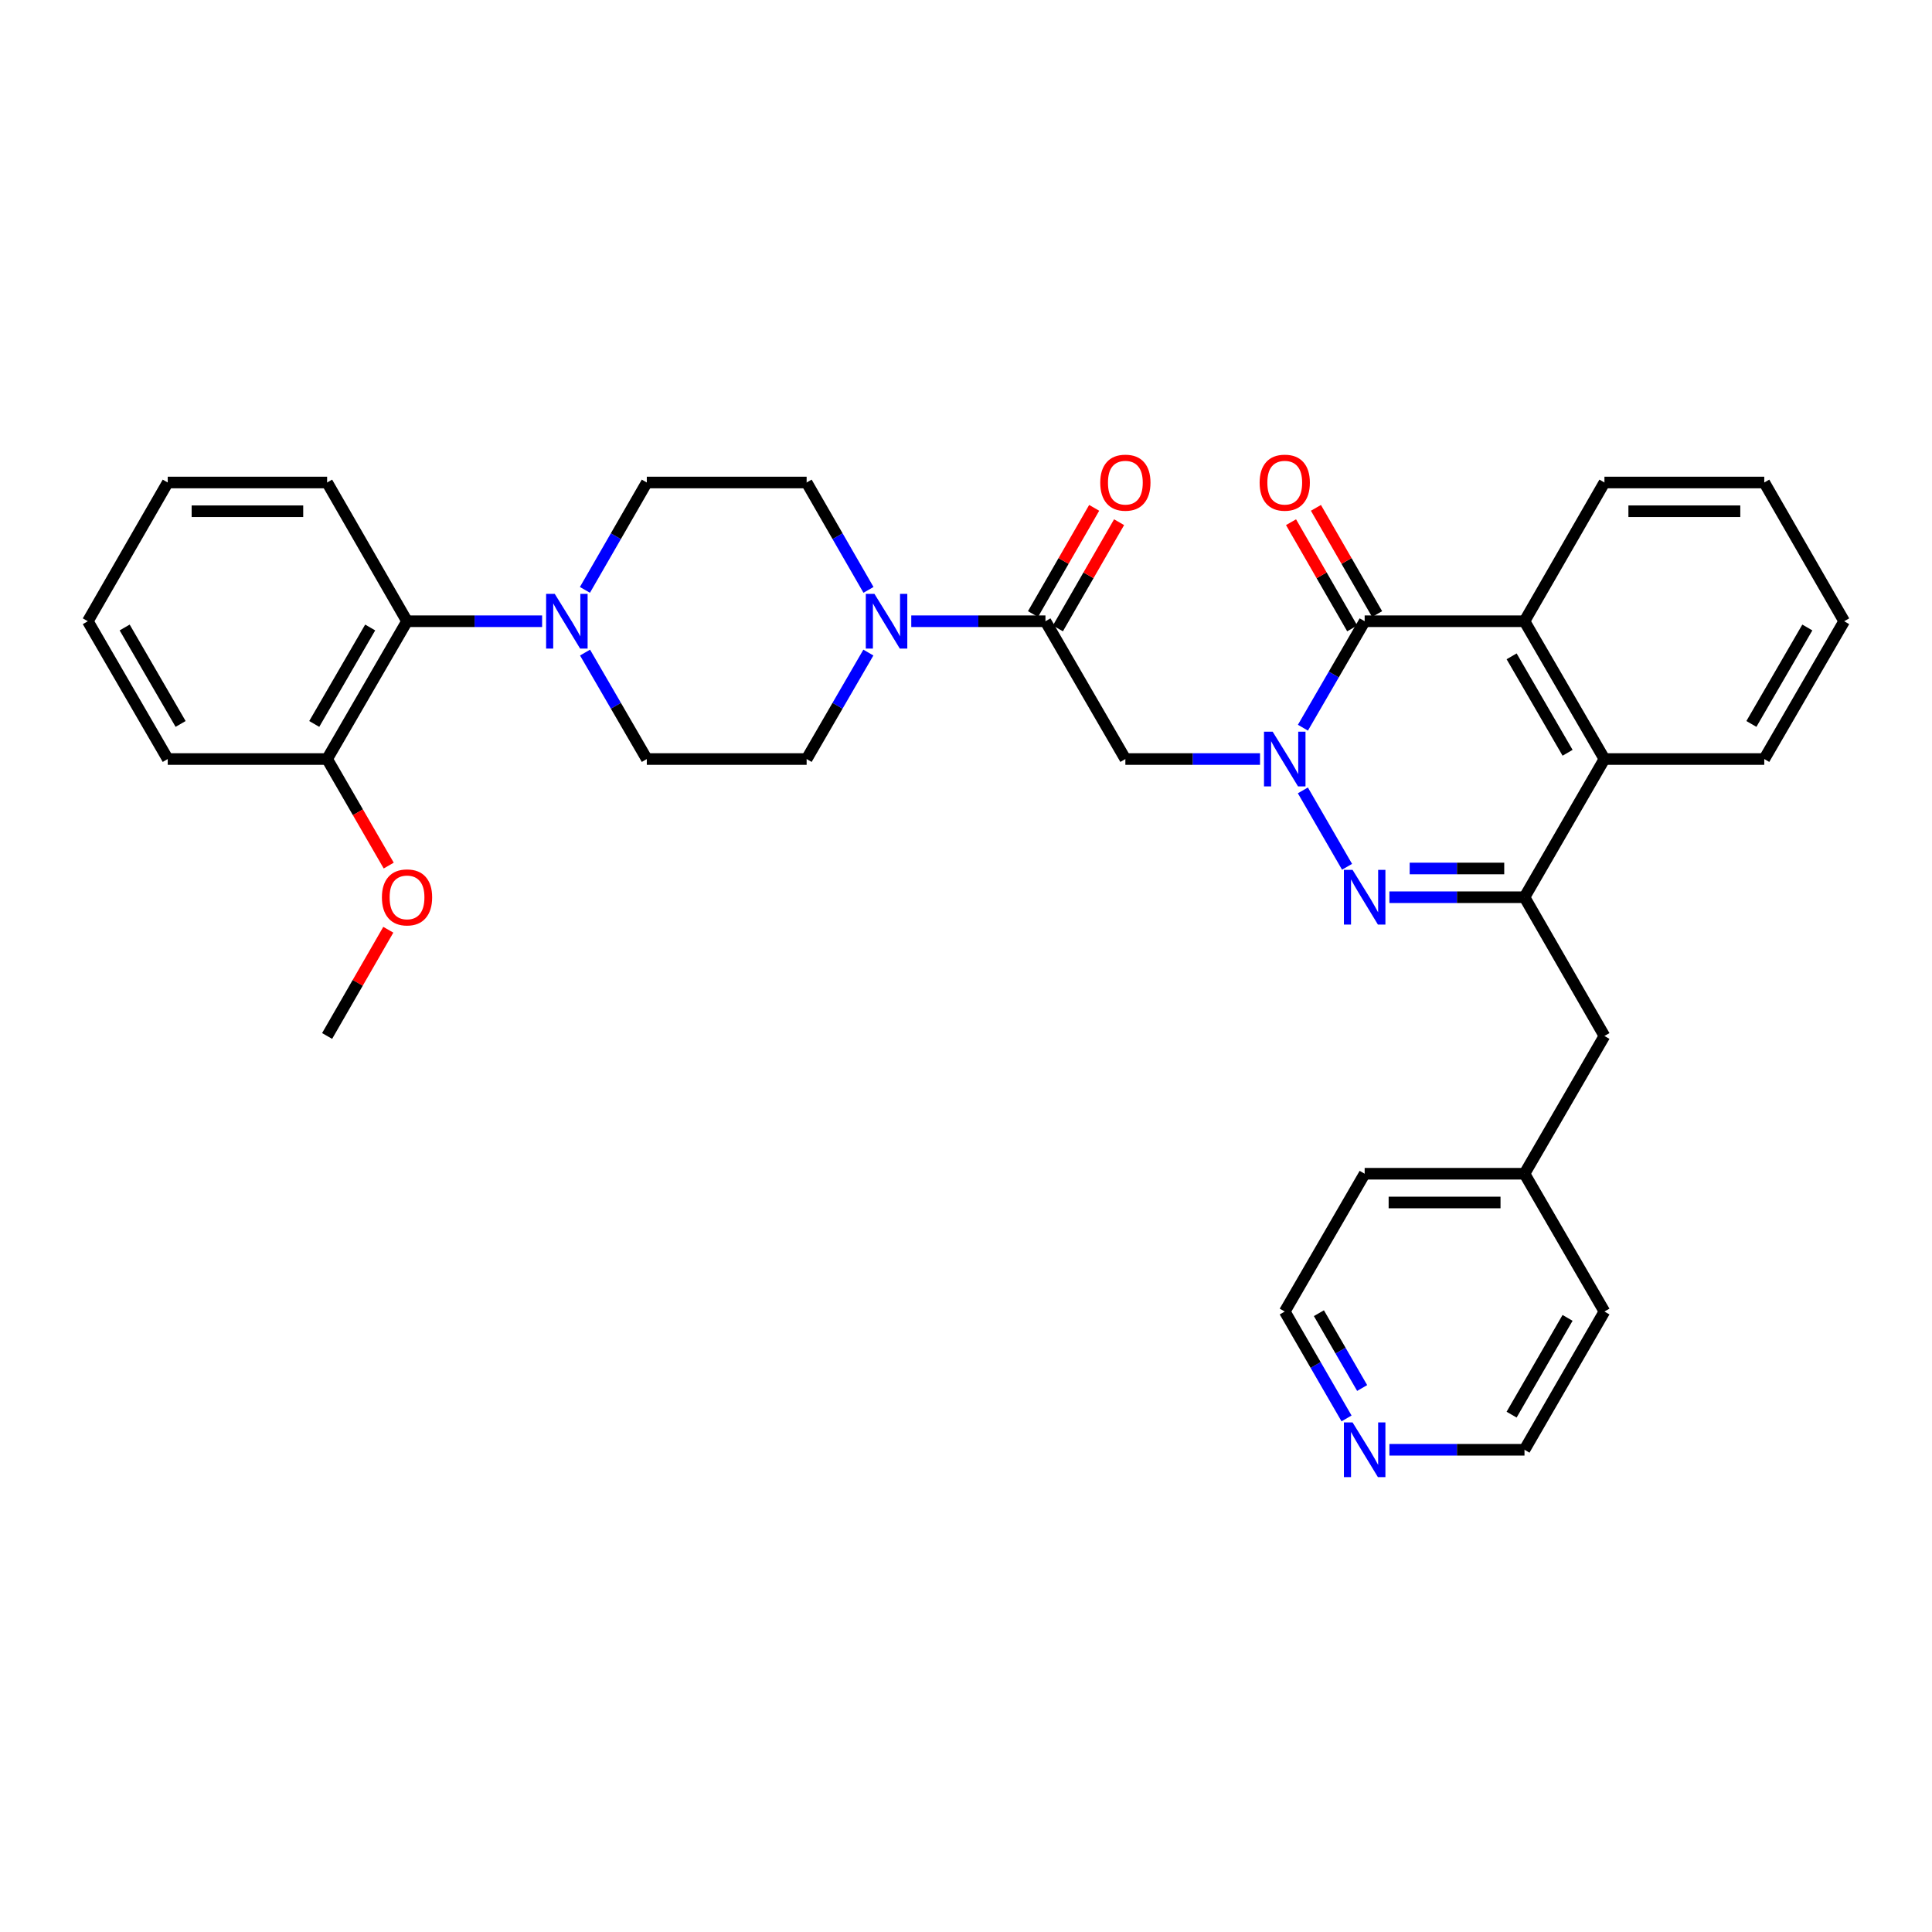 <?xml version='1.0' encoding='iso-8859-1'?>
<svg version='1.1' baseProfile='full'
              xmlns='http://www.w3.org/2000/svg'
                      xmlns:rdkit='http://www.rdkit.org/xml'
                      xmlns:xlink='http://www.w3.org/1999/xlink'
                  xml:space='preserve'
width='1000px' height='1000px' viewBox='0 0 1000 1000'>
<!-- END OF HEADER -->
<rect style='opacity:1.0;fill:#FFFFFF;stroke:none' width='1000' height='1000' x='0' y='0'> </rect>
<path class='bond-0' d='M 674.366,409.1 L 697.235,448.646' style='fill:none;fill-rule:evenodd;stroke:#0000FF;stroke-width:6px;stroke-linecap:butt;stroke-linejoin:miter;stroke-opacity:1' />
<path class='bond-1' d='M 674.391,376.653 L 690.369,349.103' style='fill:none;fill-rule:evenodd;stroke:#0000FF;stroke-width:6px;stroke-linecap:butt;stroke-linejoin:miter;stroke-opacity:1' />
<path class='bond-1' d='M 690.369,349.103 L 706.347,321.552' style='fill:none;fill-rule:evenodd;stroke:#000000;stroke-width:6px;stroke-linecap:butt;stroke-linejoin:miter;stroke-opacity:1' />
<path class='bond-3' d='M 652.181,392.874 L 617.334,392.874' style='fill:none;fill-rule:evenodd;stroke:#0000FF;stroke-width:6px;stroke-linecap:butt;stroke-linejoin:miter;stroke-opacity:1' />
<path class='bond-3' d='M 617.334,392.874 L 582.488,392.874' style='fill:none;fill-rule:evenodd;stroke:#000000;stroke-width:6px;stroke-linecap:butt;stroke-linejoin:miter;stroke-opacity:1' />
<path class='bond-2' d='M 719.155,464.403 L 754.115,464.403' style='fill:none;fill-rule:evenodd;stroke:#0000FF;stroke-width:6px;stroke-linecap:butt;stroke-linejoin:miter;stroke-opacity:1' />
<path class='bond-2' d='M 754.115,464.403 L 789.074,464.403' style='fill:none;fill-rule:evenodd;stroke:#000000;stroke-width:6px;stroke-linecap:butt;stroke-linejoin:miter;stroke-opacity:1' />
<path class='bond-2' d='M 729.643,449.527 L 754.115,449.527' style='fill:none;fill-rule:evenodd;stroke:#0000FF;stroke-width:6px;stroke-linecap:butt;stroke-linejoin:miter;stroke-opacity:1' />
<path class='bond-2' d='M 754.115,449.527 L 778.587,449.527' style='fill:none;fill-rule:evenodd;stroke:#000000;stroke-width:6px;stroke-linecap:butt;stroke-linejoin:miter;stroke-opacity:1' />
<path class='bond-4' d='M 706.347,321.552 L 789.074,321.552' style='fill:none;fill-rule:evenodd;stroke:#000000;stroke-width:6px;stroke-linecap:butt;stroke-linejoin:miter;stroke-opacity:1' />
<path class='bond-11' d='M 712.792,317.84 L 696.958,290.35' style='fill:none;fill-rule:evenodd;stroke:#000000;stroke-width:6px;stroke-linecap:butt;stroke-linejoin:miter;stroke-opacity:1' />
<path class='bond-11' d='M 696.958,290.35 L 681.124,262.861' style='fill:none;fill-rule:evenodd;stroke:#FF0000;stroke-width:6px;stroke-linecap:butt;stroke-linejoin:miter;stroke-opacity:1' />
<path class='bond-11' d='M 699.902,325.265 L 684.068,297.776' style='fill:none;fill-rule:evenodd;stroke:#000000;stroke-width:6px;stroke-linecap:butt;stroke-linejoin:miter;stroke-opacity:1' />
<path class='bond-11' d='M 684.068,297.776 L 668.234,270.286' style='fill:none;fill-rule:evenodd;stroke:#FF0000;stroke-width:6px;stroke-linecap:butt;stroke-linejoin:miter;stroke-opacity:1' />
<path class='bond-10' d='M 789.074,464.403 L 830.455,536.221' style='fill:none;fill-rule:evenodd;stroke:#000000;stroke-width:6px;stroke-linecap:butt;stroke-linejoin:miter;stroke-opacity:1' />
<path class='bond-34' d='M 789.074,464.403 L 830.455,392.874' style='fill:none;fill-rule:evenodd;stroke:#000000;stroke-width:6px;stroke-linecap:butt;stroke-linejoin:miter;stroke-opacity:1' />
<path class='bond-5' d='M 582.488,392.874 L 541.124,321.552' style='fill:none;fill-rule:evenodd;stroke:#000000;stroke-width:6px;stroke-linecap:butt;stroke-linejoin:miter;stroke-opacity:1' />
<path class='bond-7' d='M 789.074,321.552 L 830.455,392.874' style='fill:none;fill-rule:evenodd;stroke:#000000;stroke-width:6px;stroke-linecap:butt;stroke-linejoin:miter;stroke-opacity:1' />
<path class='bond-7' d='M 782.414,339.716 L 811.38,389.641' style='fill:none;fill-rule:evenodd;stroke:#000000;stroke-width:6px;stroke-linecap:butt;stroke-linejoin:miter;stroke-opacity:1' />
<path class='bond-20' d='M 789.074,321.552 L 830.455,249.742' style='fill:none;fill-rule:evenodd;stroke:#000000;stroke-width:6px;stroke-linecap:butt;stroke-linejoin:miter;stroke-opacity:1' />
<path class='bond-6' d='M 541.124,321.552 L 506.398,321.552' style='fill:none;fill-rule:evenodd;stroke:#000000;stroke-width:6px;stroke-linecap:butt;stroke-linejoin:miter;stroke-opacity:1' />
<path class='bond-6' d='M 506.398,321.552 L 471.672,321.552' style='fill:none;fill-rule:evenodd;stroke:#0000FF;stroke-width:6px;stroke-linecap:butt;stroke-linejoin:miter;stroke-opacity:1' />
<path class='bond-16' d='M 547.569,325.265 L 563.403,297.776' style='fill:none;fill-rule:evenodd;stroke:#000000;stroke-width:6px;stroke-linecap:butt;stroke-linejoin:miter;stroke-opacity:1' />
<path class='bond-16' d='M 563.403,297.776 L 579.237,270.286' style='fill:none;fill-rule:evenodd;stroke:#FF0000;stroke-width:6px;stroke-linecap:butt;stroke-linejoin:miter;stroke-opacity:1' />
<path class='bond-16' d='M 534.679,317.84 L 550.513,290.35' style='fill:none;fill-rule:evenodd;stroke:#000000;stroke-width:6px;stroke-linecap:butt;stroke-linejoin:miter;stroke-opacity:1' />
<path class='bond-16' d='M 550.513,290.35 L 566.347,262.861' style='fill:none;fill-rule:evenodd;stroke:#FF0000;stroke-width:6px;stroke-linecap:butt;stroke-linejoin:miter;stroke-opacity:1' />
<path class='bond-12' d='M 449.526,305.32 L 433.519,277.531' style='fill:none;fill-rule:evenodd;stroke:#0000FF;stroke-width:6px;stroke-linecap:butt;stroke-linejoin:miter;stroke-opacity:1' />
<path class='bond-12' d='M 433.519,277.531 L 417.512,249.742' style='fill:none;fill-rule:evenodd;stroke:#000000;stroke-width:6px;stroke-linecap:butt;stroke-linejoin:miter;stroke-opacity:1' />
<path class='bond-13' d='M 449.468,337.773 L 433.49,365.324' style='fill:none;fill-rule:evenodd;stroke:#0000FF;stroke-width:6px;stroke-linecap:butt;stroke-linejoin:miter;stroke-opacity:1' />
<path class='bond-13' d='M 433.49,365.324 L 417.512,392.874' style='fill:none;fill-rule:evenodd;stroke:#000000;stroke-width:6px;stroke-linecap:butt;stroke-linejoin:miter;stroke-opacity:1' />
<path class='bond-22' d='M 830.455,392.874 L 913.182,392.874' style='fill:none;fill-rule:evenodd;stroke:#000000;stroke-width:6px;stroke-linecap:butt;stroke-linejoin:miter;stroke-opacity:1' />
<path class='bond-8' d='M 302.816,337.773 L 318.801,365.324' style='fill:none;fill-rule:evenodd;stroke:#0000FF;stroke-width:6px;stroke-linecap:butt;stroke-linejoin:miter;stroke-opacity:1' />
<path class='bond-8' d='M 318.801,365.324 L 334.785,392.874' style='fill:none;fill-rule:evenodd;stroke:#000000;stroke-width:6px;stroke-linecap:butt;stroke-linejoin:miter;stroke-opacity:1' />
<path class='bond-9' d='M 280.597,321.552 L 245.637,321.552' style='fill:none;fill-rule:evenodd;stroke:#0000FF;stroke-width:6px;stroke-linecap:butt;stroke-linejoin:miter;stroke-opacity:1' />
<path class='bond-9' d='M 245.637,321.552 L 210.678,321.552' style='fill:none;fill-rule:evenodd;stroke:#000000;stroke-width:6px;stroke-linecap:butt;stroke-linejoin:miter;stroke-opacity:1' />
<path class='bond-35' d='M 302.759,305.32 L 318.772,277.531' style='fill:none;fill-rule:evenodd;stroke:#0000FF;stroke-width:6px;stroke-linecap:butt;stroke-linejoin:miter;stroke-opacity:1' />
<path class='bond-35' d='M 318.772,277.531 L 334.785,249.742' style='fill:none;fill-rule:evenodd;stroke:#000000;stroke-width:6px;stroke-linecap:butt;stroke-linejoin:miter;stroke-opacity:1' />
<path class='bond-17' d='M 210.678,321.552 L 169.314,392.874' style='fill:none;fill-rule:evenodd;stroke:#000000;stroke-width:6px;stroke-linecap:butt;stroke-linejoin:miter;stroke-opacity:1' />
<path class='bond-17' d='M 191.605,324.787 L 162.65,374.713' style='fill:none;fill-rule:evenodd;stroke:#000000;stroke-width:6px;stroke-linecap:butt;stroke-linejoin:miter;stroke-opacity:1' />
<path class='bond-23' d='M 210.678,321.552 L 169.314,249.742' style='fill:none;fill-rule:evenodd;stroke:#000000;stroke-width:6px;stroke-linecap:butt;stroke-linejoin:miter;stroke-opacity:1' />
<path class='bond-19' d='M 830.455,536.221 L 789.074,607.527' style='fill:none;fill-rule:evenodd;stroke:#000000;stroke-width:6px;stroke-linecap:butt;stroke-linejoin:miter;stroke-opacity:1' />
<path class='bond-15' d='M 417.512,249.742 L 334.785,249.742' style='fill:none;fill-rule:evenodd;stroke:#000000;stroke-width:6px;stroke-linecap:butt;stroke-linejoin:miter;stroke-opacity:1' />
<path class='bond-14' d='M 417.512,392.874 L 334.785,392.874' style='fill:none;fill-rule:evenodd;stroke:#000000;stroke-width:6px;stroke-linecap:butt;stroke-linejoin:miter;stroke-opacity:1' />
<path class='bond-21' d='M 169.314,392.874 L 185.258,420.446' style='fill:none;fill-rule:evenodd;stroke:#000000;stroke-width:6px;stroke-linecap:butt;stroke-linejoin:miter;stroke-opacity:1' />
<path class='bond-21' d='M 185.258,420.446 L 201.202,448.018' style='fill:none;fill-rule:evenodd;stroke:#FF0000;stroke-width:6px;stroke-linecap:butt;stroke-linejoin:miter;stroke-opacity:1' />
<path class='bond-26' d='M 169.314,392.874 L 86.818,392.874' style='fill:none;fill-rule:evenodd;stroke:#000000;stroke-width:6px;stroke-linecap:butt;stroke-linejoin:miter;stroke-opacity:1' />
<path class='bond-18' d='M 696.967,734.177 L 680.975,706.513' style='fill:none;fill-rule:evenodd;stroke:#0000FF;stroke-width:6px;stroke-linecap:butt;stroke-linejoin:miter;stroke-opacity:1' />
<path class='bond-18' d='M 680.975,706.513 L 664.983,678.85' style='fill:none;fill-rule:evenodd;stroke:#000000;stroke-width:6px;stroke-linecap:butt;stroke-linejoin:miter;stroke-opacity:1' />
<path class='bond-18' d='M 705.049,718.433 L 693.854,699.068' style='fill:none;fill-rule:evenodd;stroke:#0000FF;stroke-width:6px;stroke-linecap:butt;stroke-linejoin:miter;stroke-opacity:1' />
<path class='bond-18' d='M 693.854,699.068 L 682.66,679.704' style='fill:none;fill-rule:evenodd;stroke:#000000;stroke-width:6px;stroke-linecap:butt;stroke-linejoin:miter;stroke-opacity:1' />
<path class='bond-37' d='M 719.155,750.403 L 754.115,750.403' style='fill:none;fill-rule:evenodd;stroke:#0000FF;stroke-width:6px;stroke-linecap:butt;stroke-linejoin:miter;stroke-opacity:1' />
<path class='bond-37' d='M 754.115,750.403 L 789.074,750.403' style='fill:none;fill-rule:evenodd;stroke:#000000;stroke-width:6px;stroke-linecap:butt;stroke-linejoin:miter;stroke-opacity:1' />
<path class='bond-27' d='M 789.074,607.527 L 830.455,678.85' style='fill:none;fill-rule:evenodd;stroke:#000000;stroke-width:6px;stroke-linecap:butt;stroke-linejoin:miter;stroke-opacity:1' />
<path class='bond-28' d='M 789.074,607.527 L 706.347,607.527' style='fill:none;fill-rule:evenodd;stroke:#000000;stroke-width:6px;stroke-linecap:butt;stroke-linejoin:miter;stroke-opacity:1' />
<path class='bond-28' d='M 776.665,622.403 L 718.756,622.403' style='fill:none;fill-rule:evenodd;stroke:#000000;stroke-width:6px;stroke-linecap:butt;stroke-linejoin:miter;stroke-opacity:1' />
<path class='bond-30' d='M 830.455,249.742 L 913.182,249.742' style='fill:none;fill-rule:evenodd;stroke:#000000;stroke-width:6px;stroke-linecap:butt;stroke-linejoin:miter;stroke-opacity:1' />
<path class='bond-30' d='M 842.864,264.618 L 900.773,264.618' style='fill:none;fill-rule:evenodd;stroke:#000000;stroke-width:6px;stroke-linecap:butt;stroke-linejoin:miter;stroke-opacity:1' />
<path class='bond-29' d='M 200.983,481.235 L 185.149,508.728' style='fill:none;fill-rule:evenodd;stroke:#FF0000;stroke-width:6px;stroke-linecap:butt;stroke-linejoin:miter;stroke-opacity:1' />
<path class='bond-29' d='M 185.149,508.728 L 169.314,536.221' style='fill:none;fill-rule:evenodd;stroke:#000000;stroke-width:6px;stroke-linecap:butt;stroke-linejoin:miter;stroke-opacity:1' />
<path class='bond-36' d='M 913.182,392.874 L 954.545,321.552' style='fill:none;fill-rule:evenodd;stroke:#000000;stroke-width:6px;stroke-linecap:butt;stroke-linejoin:miter;stroke-opacity:1' />
<path class='bond-36' d='M 906.518,374.713 L 935.472,324.787' style='fill:none;fill-rule:evenodd;stroke:#000000;stroke-width:6px;stroke-linecap:butt;stroke-linejoin:miter;stroke-opacity:1' />
<path class='bond-32' d='M 169.314,249.742 L 86.818,249.742' style='fill:none;fill-rule:evenodd;stroke:#000000;stroke-width:6px;stroke-linecap:butt;stroke-linejoin:miter;stroke-opacity:1' />
<path class='bond-32' d='M 156.94,264.618 L 99.193,264.618' style='fill:none;fill-rule:evenodd;stroke:#000000;stroke-width:6px;stroke-linecap:butt;stroke-linejoin:miter;stroke-opacity:1' />
<path class='bond-24' d='M 664.983,678.85 L 706.347,607.527' style='fill:none;fill-rule:evenodd;stroke:#000000;stroke-width:6px;stroke-linecap:butt;stroke-linejoin:miter;stroke-opacity:1' />
<path class='bond-25' d='M 789.074,750.403 L 830.455,678.85' style='fill:none;fill-rule:evenodd;stroke:#000000;stroke-width:6px;stroke-linecap:butt;stroke-linejoin:miter;stroke-opacity:1' />
<path class='bond-25' d='M 782.404,732.223 L 811.37,682.135' style='fill:none;fill-rule:evenodd;stroke:#000000;stroke-width:6px;stroke-linecap:butt;stroke-linejoin:miter;stroke-opacity:1' />
<path class='bond-38' d='M 86.818,392.874 L 45.455,321.552' style='fill:none;fill-rule:evenodd;stroke:#000000;stroke-width:6px;stroke-linecap:butt;stroke-linejoin:miter;stroke-opacity:1' />
<path class='bond-38' d='M 93.482,374.713 L 64.528,324.787' style='fill:none;fill-rule:evenodd;stroke:#000000;stroke-width:6px;stroke-linecap:butt;stroke-linejoin:miter;stroke-opacity:1' />
<path class='bond-31' d='M 913.182,249.742 L 954.545,321.552' style='fill:none;fill-rule:evenodd;stroke:#000000;stroke-width:6px;stroke-linecap:butt;stroke-linejoin:miter;stroke-opacity:1' />
<path class='bond-33' d='M 86.818,249.742 L 45.455,321.552' style='fill:none;fill-rule:evenodd;stroke:#000000;stroke-width:6px;stroke-linecap:butt;stroke-linejoin:miter;stroke-opacity:1' />
<path  class='atom-0' d='M 658.723 378.714
L 668.003 393.714
Q 668.923 395.194, 670.403 397.874
Q 671.883 400.554, 671.963 400.714
L 671.963 378.714
L 675.723 378.714
L 675.723 407.034
L 671.843 407.034
L 661.883 390.634
Q 660.723 388.714, 659.483 386.514
Q 658.283 384.314, 657.923 383.634
L 657.923 407.034
L 654.243 407.034
L 654.243 378.714
L 658.723 378.714
' fill='#0000FF'/>
<path  class='atom-1' d='M 700.087 450.243
L 709.367 465.243
Q 710.287 466.723, 711.767 469.403
Q 713.247 472.083, 713.327 472.243
L 713.327 450.243
L 717.087 450.243
L 717.087 478.563
L 713.207 478.563
L 703.247 462.163
Q 702.087 460.243, 700.847 458.043
Q 699.647 455.843, 699.287 455.163
L 699.287 478.563
L 695.607 478.563
L 695.607 450.243
L 700.087 450.243
' fill='#0000FF'/>
<path  class='atom-7' d='M 452.616 307.392
L 461.896 322.392
Q 462.816 323.872, 464.296 326.552
Q 465.776 329.232, 465.856 329.392
L 465.856 307.392
L 469.616 307.392
L 469.616 335.712
L 465.736 335.712
L 455.776 319.312
Q 454.616 317.392, 453.376 315.192
Q 452.176 312.992, 451.816 312.312
L 451.816 335.712
L 448.136 335.712
L 448.136 307.392
L 452.616 307.392
' fill='#0000FF'/>
<path  class='atom-9' d='M 287.145 307.392
L 296.425 322.392
Q 297.345 323.872, 298.825 326.552
Q 300.305 329.232, 300.385 329.392
L 300.385 307.392
L 304.145 307.392
L 304.145 335.712
L 300.265 335.712
L 290.305 319.312
Q 289.145 317.392, 287.905 315.192
Q 286.705 312.992, 286.345 312.312
L 286.345 335.712
L 282.665 335.712
L 282.665 307.392
L 287.145 307.392
' fill='#0000FF'/>
<path  class='atom-12' d='M 651.983 249.822
Q 651.983 243.022, 655.343 239.222
Q 658.703 235.422, 664.983 235.422
Q 671.263 235.422, 674.623 239.222
Q 677.983 243.022, 677.983 249.822
Q 677.983 256.702, 674.583 260.622
Q 671.183 264.502, 664.983 264.502
Q 658.743 264.502, 655.343 260.622
Q 651.983 256.742, 651.983 249.822
M 664.983 261.302
Q 669.303 261.302, 671.623 258.422
Q 673.983 255.502, 673.983 249.822
Q 673.983 244.262, 671.623 241.462
Q 669.303 238.622, 664.983 238.622
Q 660.663 238.622, 658.303 241.422
Q 655.983 244.222, 655.983 249.822
Q 655.983 255.542, 658.303 258.422
Q 660.663 261.302, 664.983 261.302
' fill='#FF0000'/>
<path  class='atom-17' d='M 569.488 249.822
Q 569.488 243.022, 572.848 239.222
Q 576.208 235.422, 582.488 235.422
Q 588.768 235.422, 592.128 239.222
Q 595.488 243.022, 595.488 249.822
Q 595.488 256.702, 592.088 260.622
Q 588.688 264.502, 582.488 264.502
Q 576.248 264.502, 572.848 260.622
Q 569.488 256.742, 569.488 249.822
M 582.488 261.302
Q 586.808 261.302, 589.128 258.422
Q 591.488 255.502, 591.488 249.822
Q 591.488 244.262, 589.128 241.462
Q 586.808 238.622, 582.488 238.622
Q 578.168 238.622, 575.808 241.422
Q 573.488 244.222, 573.488 249.822
Q 573.488 255.542, 575.808 258.422
Q 578.168 261.302, 582.488 261.302
' fill='#FF0000'/>
<path  class='atom-19' d='M 700.087 736.243
L 709.367 751.243
Q 710.287 752.723, 711.767 755.403
Q 713.247 758.083, 713.327 758.243
L 713.327 736.243
L 717.087 736.243
L 717.087 764.563
L 713.207 764.563
L 703.247 748.163
Q 702.087 746.243, 700.847 744.043
Q 699.647 741.843, 699.287 741.163
L 699.287 764.563
L 695.607 764.563
L 695.607 736.243
L 700.087 736.243
' fill='#0000FF'/>
<path  class='atom-22' d='M 197.678 464.483
Q 197.678 457.683, 201.038 453.883
Q 204.398 450.083, 210.678 450.083
Q 216.958 450.083, 220.318 453.883
Q 223.678 457.683, 223.678 464.483
Q 223.678 471.363, 220.278 475.283
Q 216.878 479.163, 210.678 479.163
Q 204.438 479.163, 201.038 475.283
Q 197.678 471.403, 197.678 464.483
M 210.678 475.963
Q 214.998 475.963, 217.318 473.083
Q 219.678 470.163, 219.678 464.483
Q 219.678 458.923, 217.318 456.123
Q 214.998 453.283, 210.678 453.283
Q 206.358 453.283, 203.998 456.083
Q 201.678 458.883, 201.678 464.483
Q 201.678 470.203, 203.998 473.083
Q 206.358 475.963, 210.678 475.963
' fill='#FF0000'/>
</svg>

